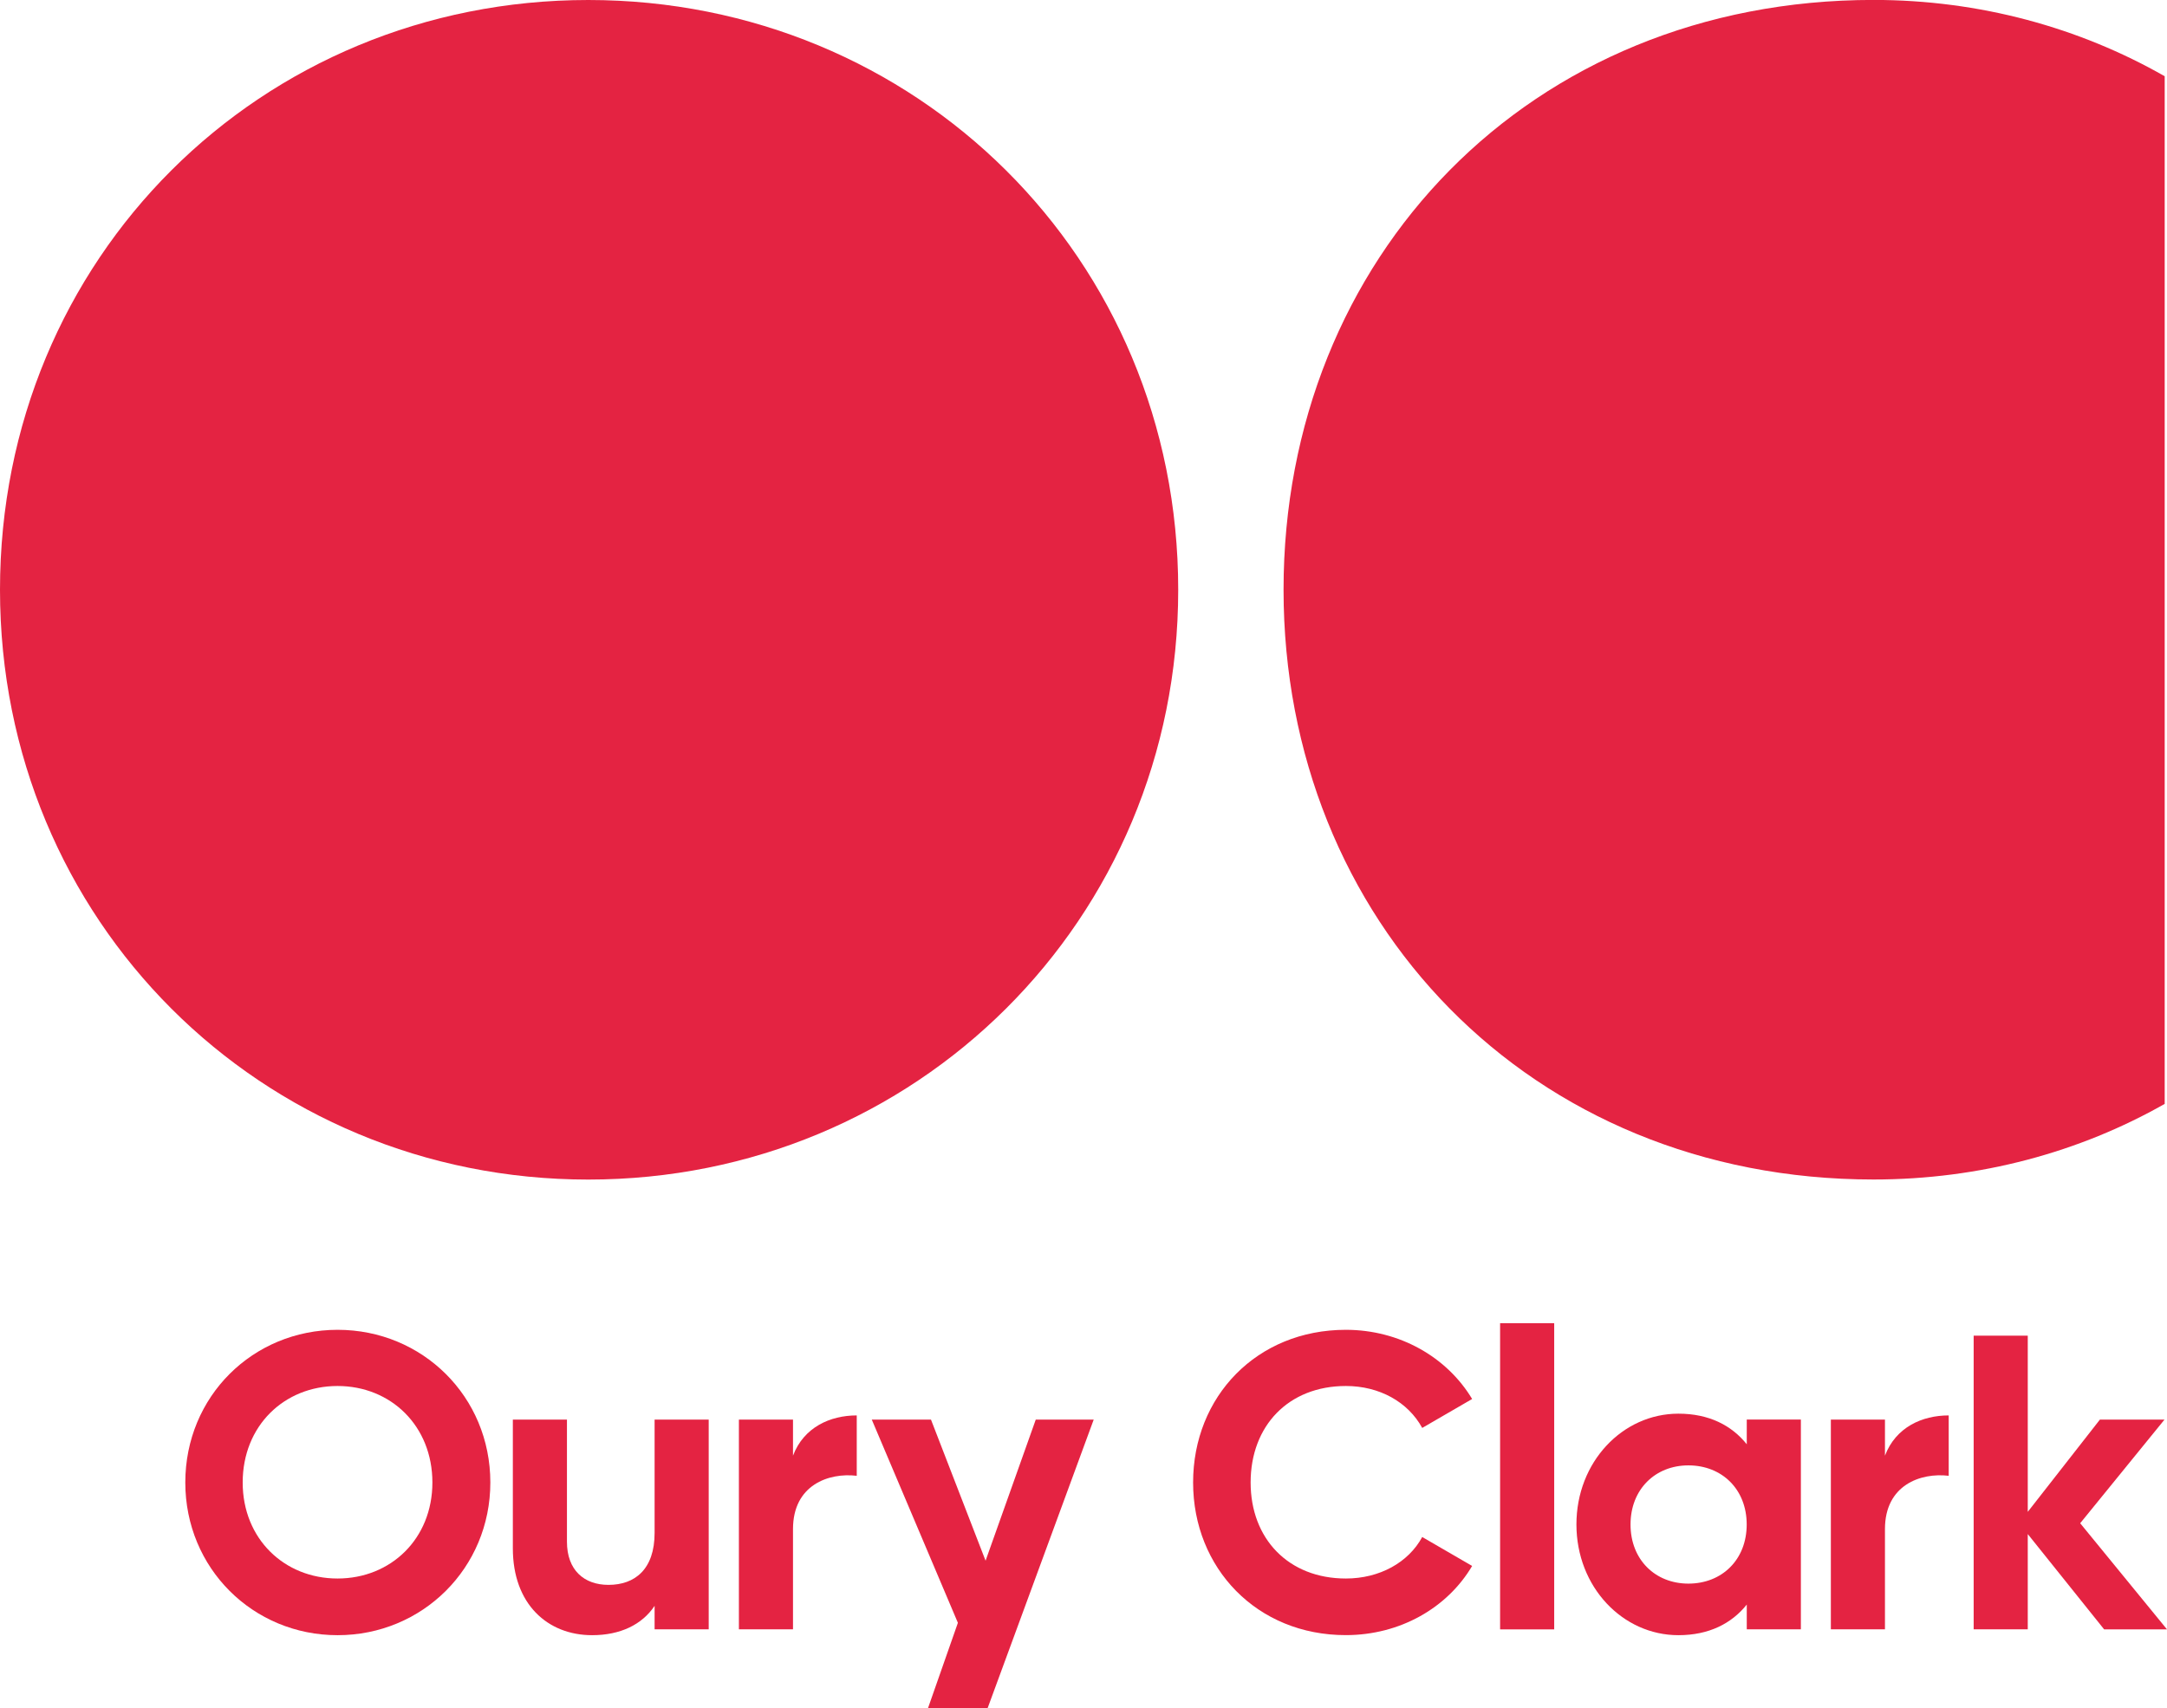 <?xml version="1.0" encoding="utf-8"?>
<!-- Generator: Adobe Illustrator 26.0.3, SVG Export Plug-In . SVG Version: 6.00 Build 0)  -->
<svg version="1.1" id="Layer_1" xmlns="http://www.w3.org/2000/svg" xmlns:xlink="http://www.w3.org/1999/xlink" x="0px" y="0px"
	 width="310.02px" height="244.43px" viewBox="0 0 310.02 244.43" style="enable-background:new 0 0 310.02 244.43;"
	 xml:space="preserve">
<style type="text/css">
	.st0{fill:#E42342;}
</style>
<path id="XMLID_223_" class="st0" d="M26.51,212.15c0-12.31,9.66-21.85,21.79-21.85c12.12,0,21.85,9.54,21.85,21.85
	c0,12.24-9.72,21.85-21.85,21.85C36.17,234,26.51,224.4,26.51,212.15z M61.86,212.15c0-8.1-5.94-13.81-13.57-13.81
	s-13.57,5.7-13.57,13.81c0,8.04,5.94,13.74,13.57,13.74S61.86,220.2,61.86,212.15z"/>
<path id="XMLID_221_" class="st0" d="M101.39,203.15v30.01h-7.74v-3.36c-1.8,2.7-4.92,4.2-8.94,4.2c-6.36,0-11.34-4.44-11.34-12.42
	v-18.43h7.74v17.47c0,4.08,2.46,6.18,5.94,6.18c3.78,0,6.6-2.22,6.6-7.44v-16.21H101.39z"/>
<path id="XMLID_219_" class="st0" d="M122.57,202.55v8.64c-4.02-0.48-9.12,1.32-9.12,7.62v14.35h-7.74v-30.01h7.74v5.16
	C115,204.23,118.78,202.55,122.57,202.55z"/>
<path id="XMLID_215_" class="st0" d="M170.69,212.15c0-12.31,9.12-21.85,21.85-21.85c7.68,0,14.47,3.9,18.07,9.9l-7.14,4.14
	c-2.04-3.72-6.12-6-10.92-6c-8.22,0-13.63,5.7-13.63,13.81c0,8.04,5.4,13.74,13.63,13.74c4.8,0,8.94-2.28,10.92-5.94l7.14,4.14
	c-3.54,6-10.32,9.9-18.07,9.9C179.82,234,170.69,224.4,170.69,212.15z"/>
<path id="XMLID_213_" class="st0" d="M214.61,189.35h7.74v43.82h-7.74V189.35z"/>
<path id="XMLID_210_" class="st0" d="M257.64,203.15v30.01h-7.74v-3.54c-2.16,2.7-5.4,4.38-9.78,4.38c-7.98,0-14.59-6.9-14.59-15.85
	c0-8.94,6.6-15.85,14.59-15.85c4.38,0,7.62,1.68,9.78,4.38v-3.54H257.64z M249.89,218.16c0-5.04-3.54-8.46-8.34-8.46
	c-4.74,0-8.28,3.42-8.28,8.46c0,5.04,3.54,8.46,8.28,8.46C246.35,226.62,249.89,223.2,249.89,218.16z"/>
<path id="XMLID_208_" class="st0" d="M278.79,202.55v8.64c-4.02-0.48-9.12,1.32-9.12,7.62v14.35h-7.74v-30.01h7.74v5.16
	C271.22,204.23,275,202.55,278.79,202.55z"/>
<path id="XMLID_206_" class="st0" d="M301.02,233.16l-10.92-13.63v13.63h-7.74v-42.02h7.74v25.21l10.32-13.2h9.24l-12.06,14.83
	l12.42,15.19H301.02z"/>
<g id="XMLID_203_">
	<path id="XMLID_205_" class="st0" d="M84.16,0C37.33,0,0,36.87,0,84.4c0,47.3,37.33,84.4,84.16,84.4s84.4-37.1,84.4-84.4
		C168.56,36.87,131,0,84.16,0z"/>
	<path id="XMLID_3_" class="st0" d="M309.69,157.97c-12.15,6.9-26.42,10.82-41.66,10.82c-49.15,0-84.4-37.1-84.4-84.4
		c0-47.53,35.24-84.4,84.4-84.4c15.19,0,29.47,3.96,41.66,10.92V157.97z"/>
</g>
<path id="XMLID_87_" class="st0" d="M137.04,232.23l-12.32-29.08h8.47l7.81,20.19l7.18-20.19h8.29l-15.17,41.27h-8.53L137.04,232.23
	z"/>
</svg>
